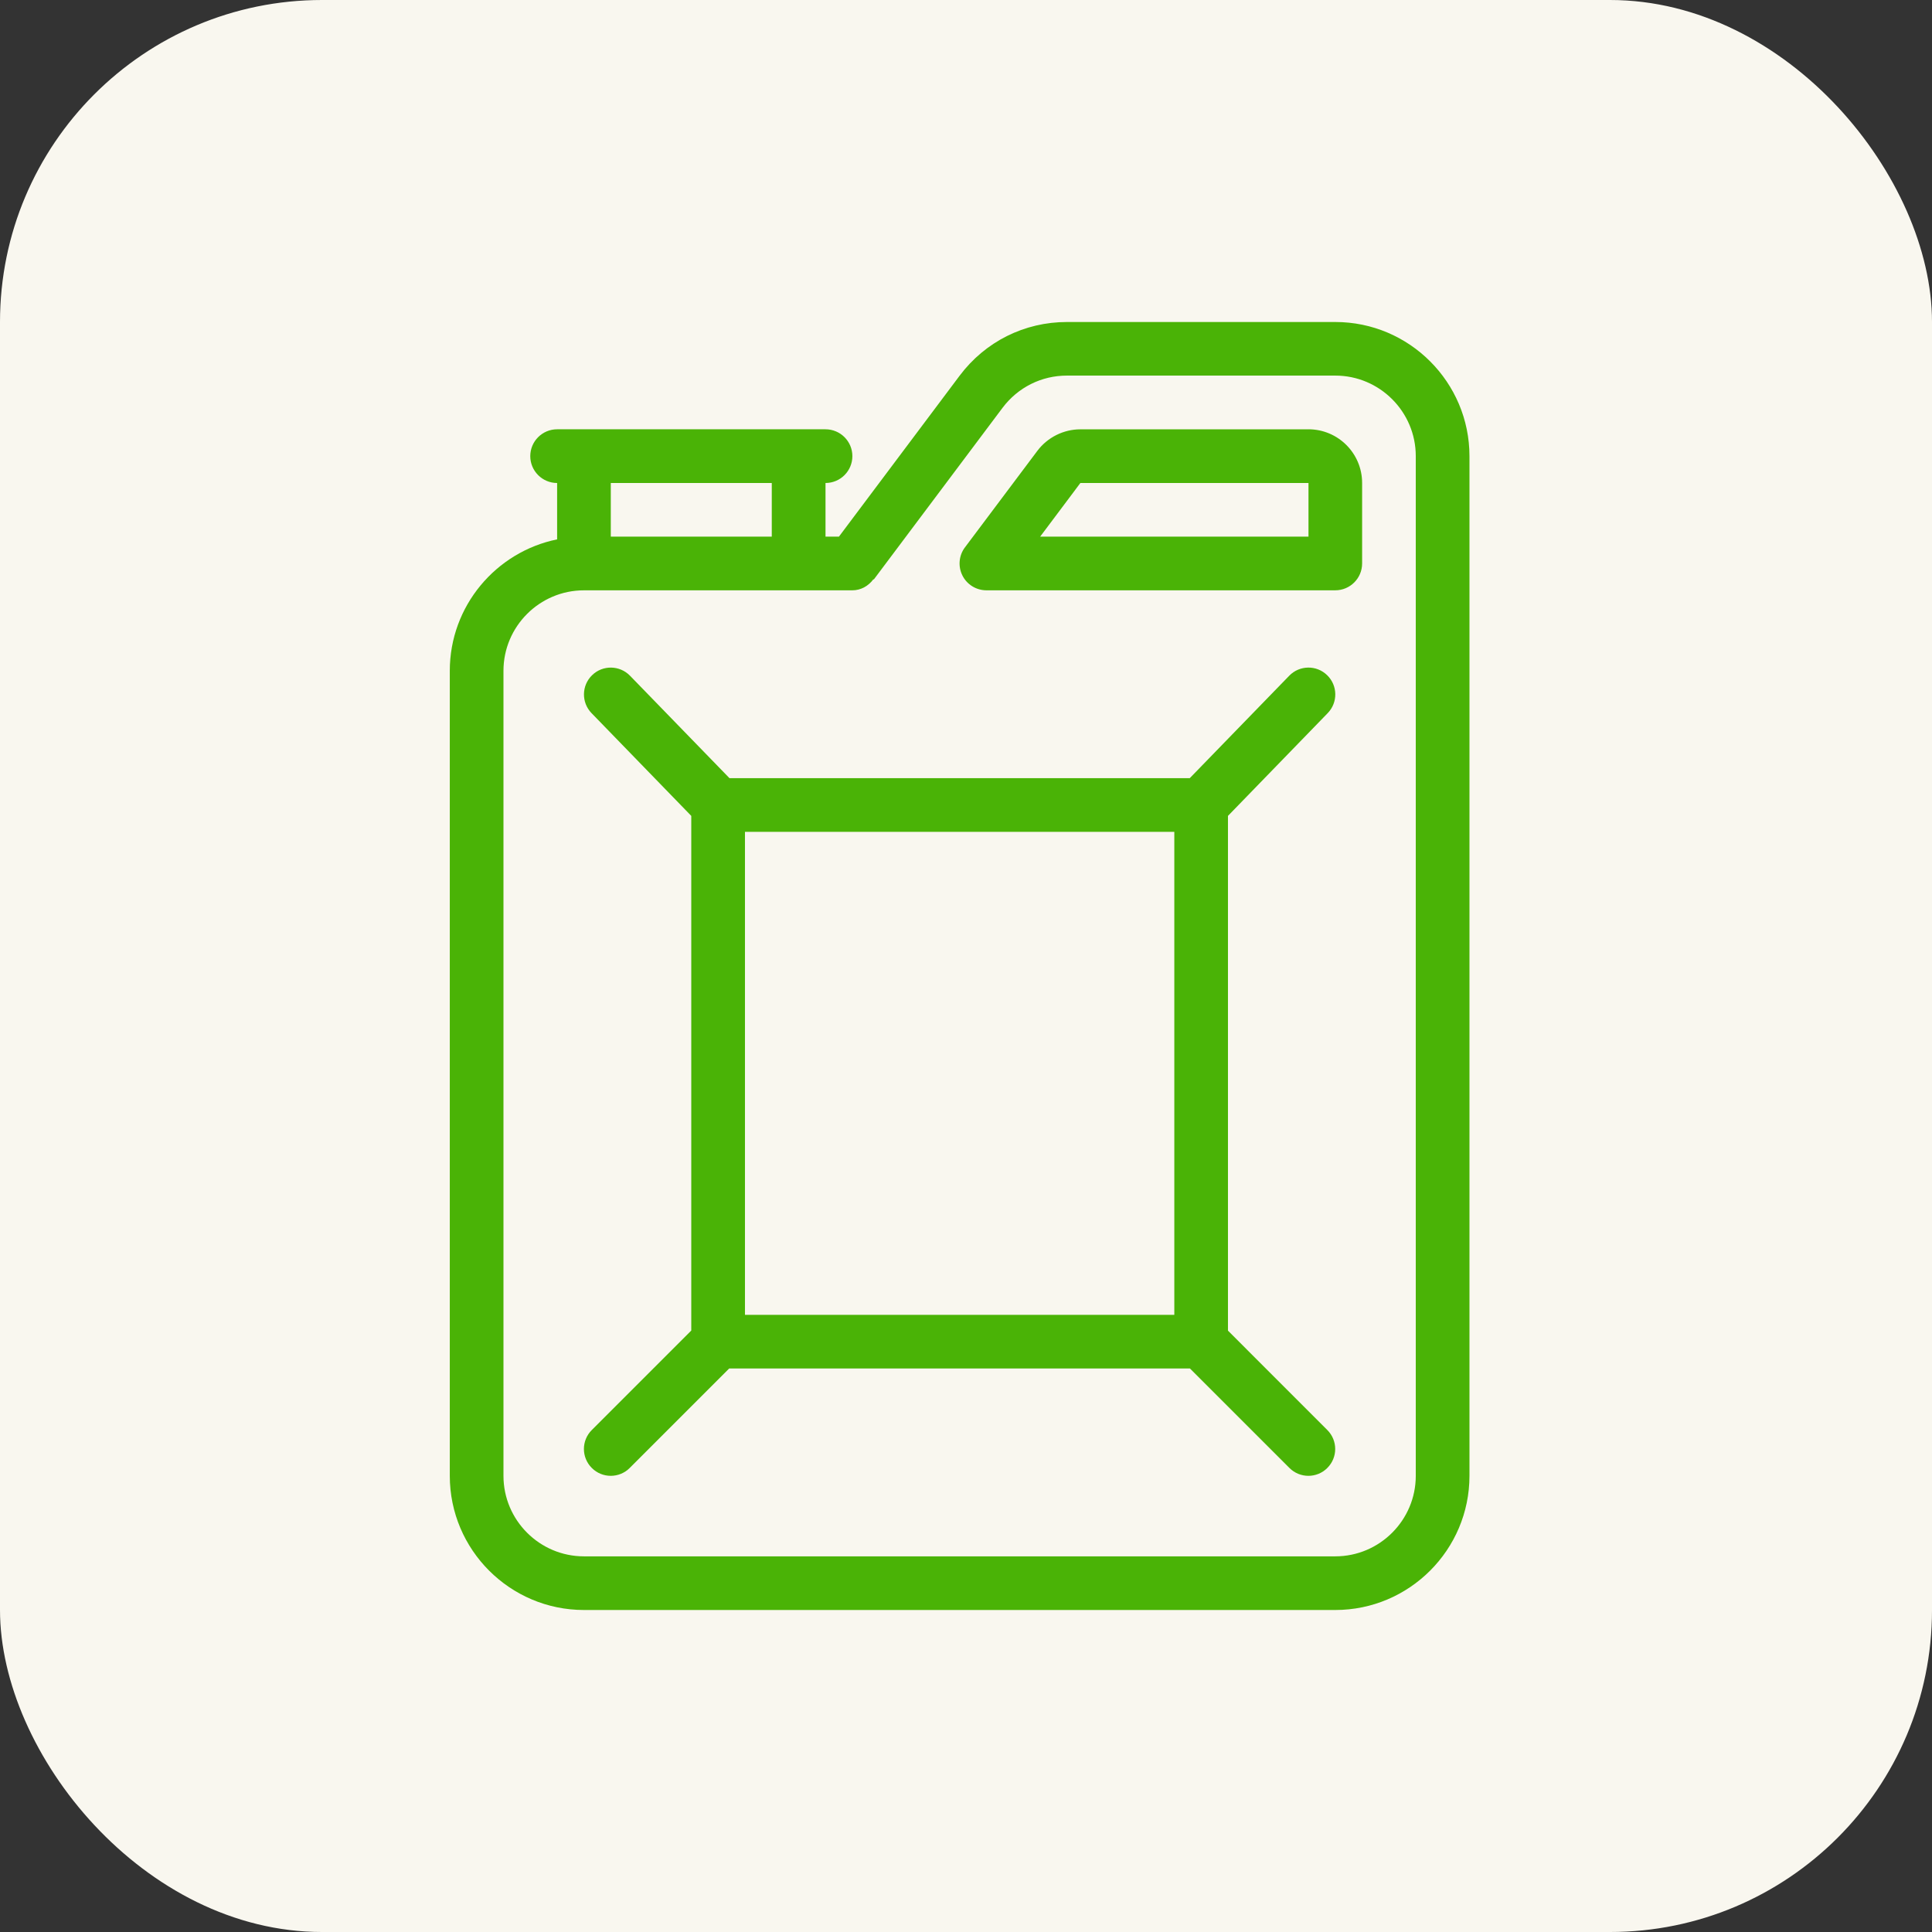 <svg width="96" height="96" viewBox="0 0 96 96" fill="none" xmlns="http://www.w3.org/2000/svg">
<rect x="0" y="0" width="96" height="96" fill="#333333" stroke="none"/>
<rect width="96" height="96" rx="16" fill="#F9F7EF"/>
<path d="M61.017 66.114V40.541L65.973 35.435C66.486 34.906 66.474 34.062 65.945 33.55C65.418 33.035 64.572 33.048 64.06 33.578L59.119 38.666H36.247L31.306 33.578C30.794 33.05 29.948 33.035 29.421 33.55C28.893 34.062 28.881 34.906 29.393 35.435L34.349 40.541V66.114L29.406 71.057C28.884 71.577 28.884 72.421 29.406 72.942C29.667 73.203 30.007 73.333 30.348 73.333C30.688 73.333 31.031 73.203 31.29 72.942L36.232 68H59.128L64.071 72.942C64.332 73.203 64.672 73.333 65.013 73.333C65.353 73.333 65.695 73.203 65.954 72.942C66.476 72.422 66.476 71.579 65.954 71.057L61.012 66.114H61.017ZM37.017 41.333H58.351V65.333H37.017V41.333Z" fill="#4AB306"/>
<path d="M66.35 16H53.018C50.904 16 48.96 16.971 47.685 18.666L41.686 26.666H41.019V24C41.756 24 42.354 23.402 42.354 22.665C42.354 21.929 41.756 21.331 41.019 21.331H27.683C26.947 21.331 26.349 21.929 26.349 22.665C26.349 23.402 26.947 24 27.683 24V26.801C24.645 27.421 22.35 30.113 22.35 33.333V73.333C22.35 77.008 25.34 80 29.017 80H66.35C70.025 80 73.017 77.01 73.017 73.333V22.667C73.017 18.992 70.027 16 66.35 16ZM38.349 24V26.666H30.35V24H38.349ZM70.349 73.333C70.349 75.538 68.554 77.334 66.349 77.334H29.017C26.812 77.334 25.017 75.538 25.017 73.333V33.333C25.017 31.128 26.812 29.333 29.017 29.333H42.35C42.787 29.333 43.157 29.109 43.401 28.781C43.407 28.787 43.41 28.792 43.416 28.798L49.815 20.265C50.581 19.248 51.748 18.663 53.016 18.663H66.349C68.554 18.663 70.349 20.458 70.349 22.663V73.329V73.333Z" fill="#4AB306"/>
<path d="M65.016 21.333H53.682C52.847 21.333 52.05 21.733 51.548 22.399L47.947 27.199C47.644 27.602 47.596 28.144 47.822 28.596C48.047 29.047 48.51 29.332 49.015 29.332H66.348C67.085 29.332 67.683 28.735 67.683 27.998V23.998C67.683 22.526 66.487 21.331 65.016 21.331V21.333ZM65.016 26.666H51.684L53.684 23.999H65.018V26.666H65.016Z" fill="#4AB306"/>
</svg>
